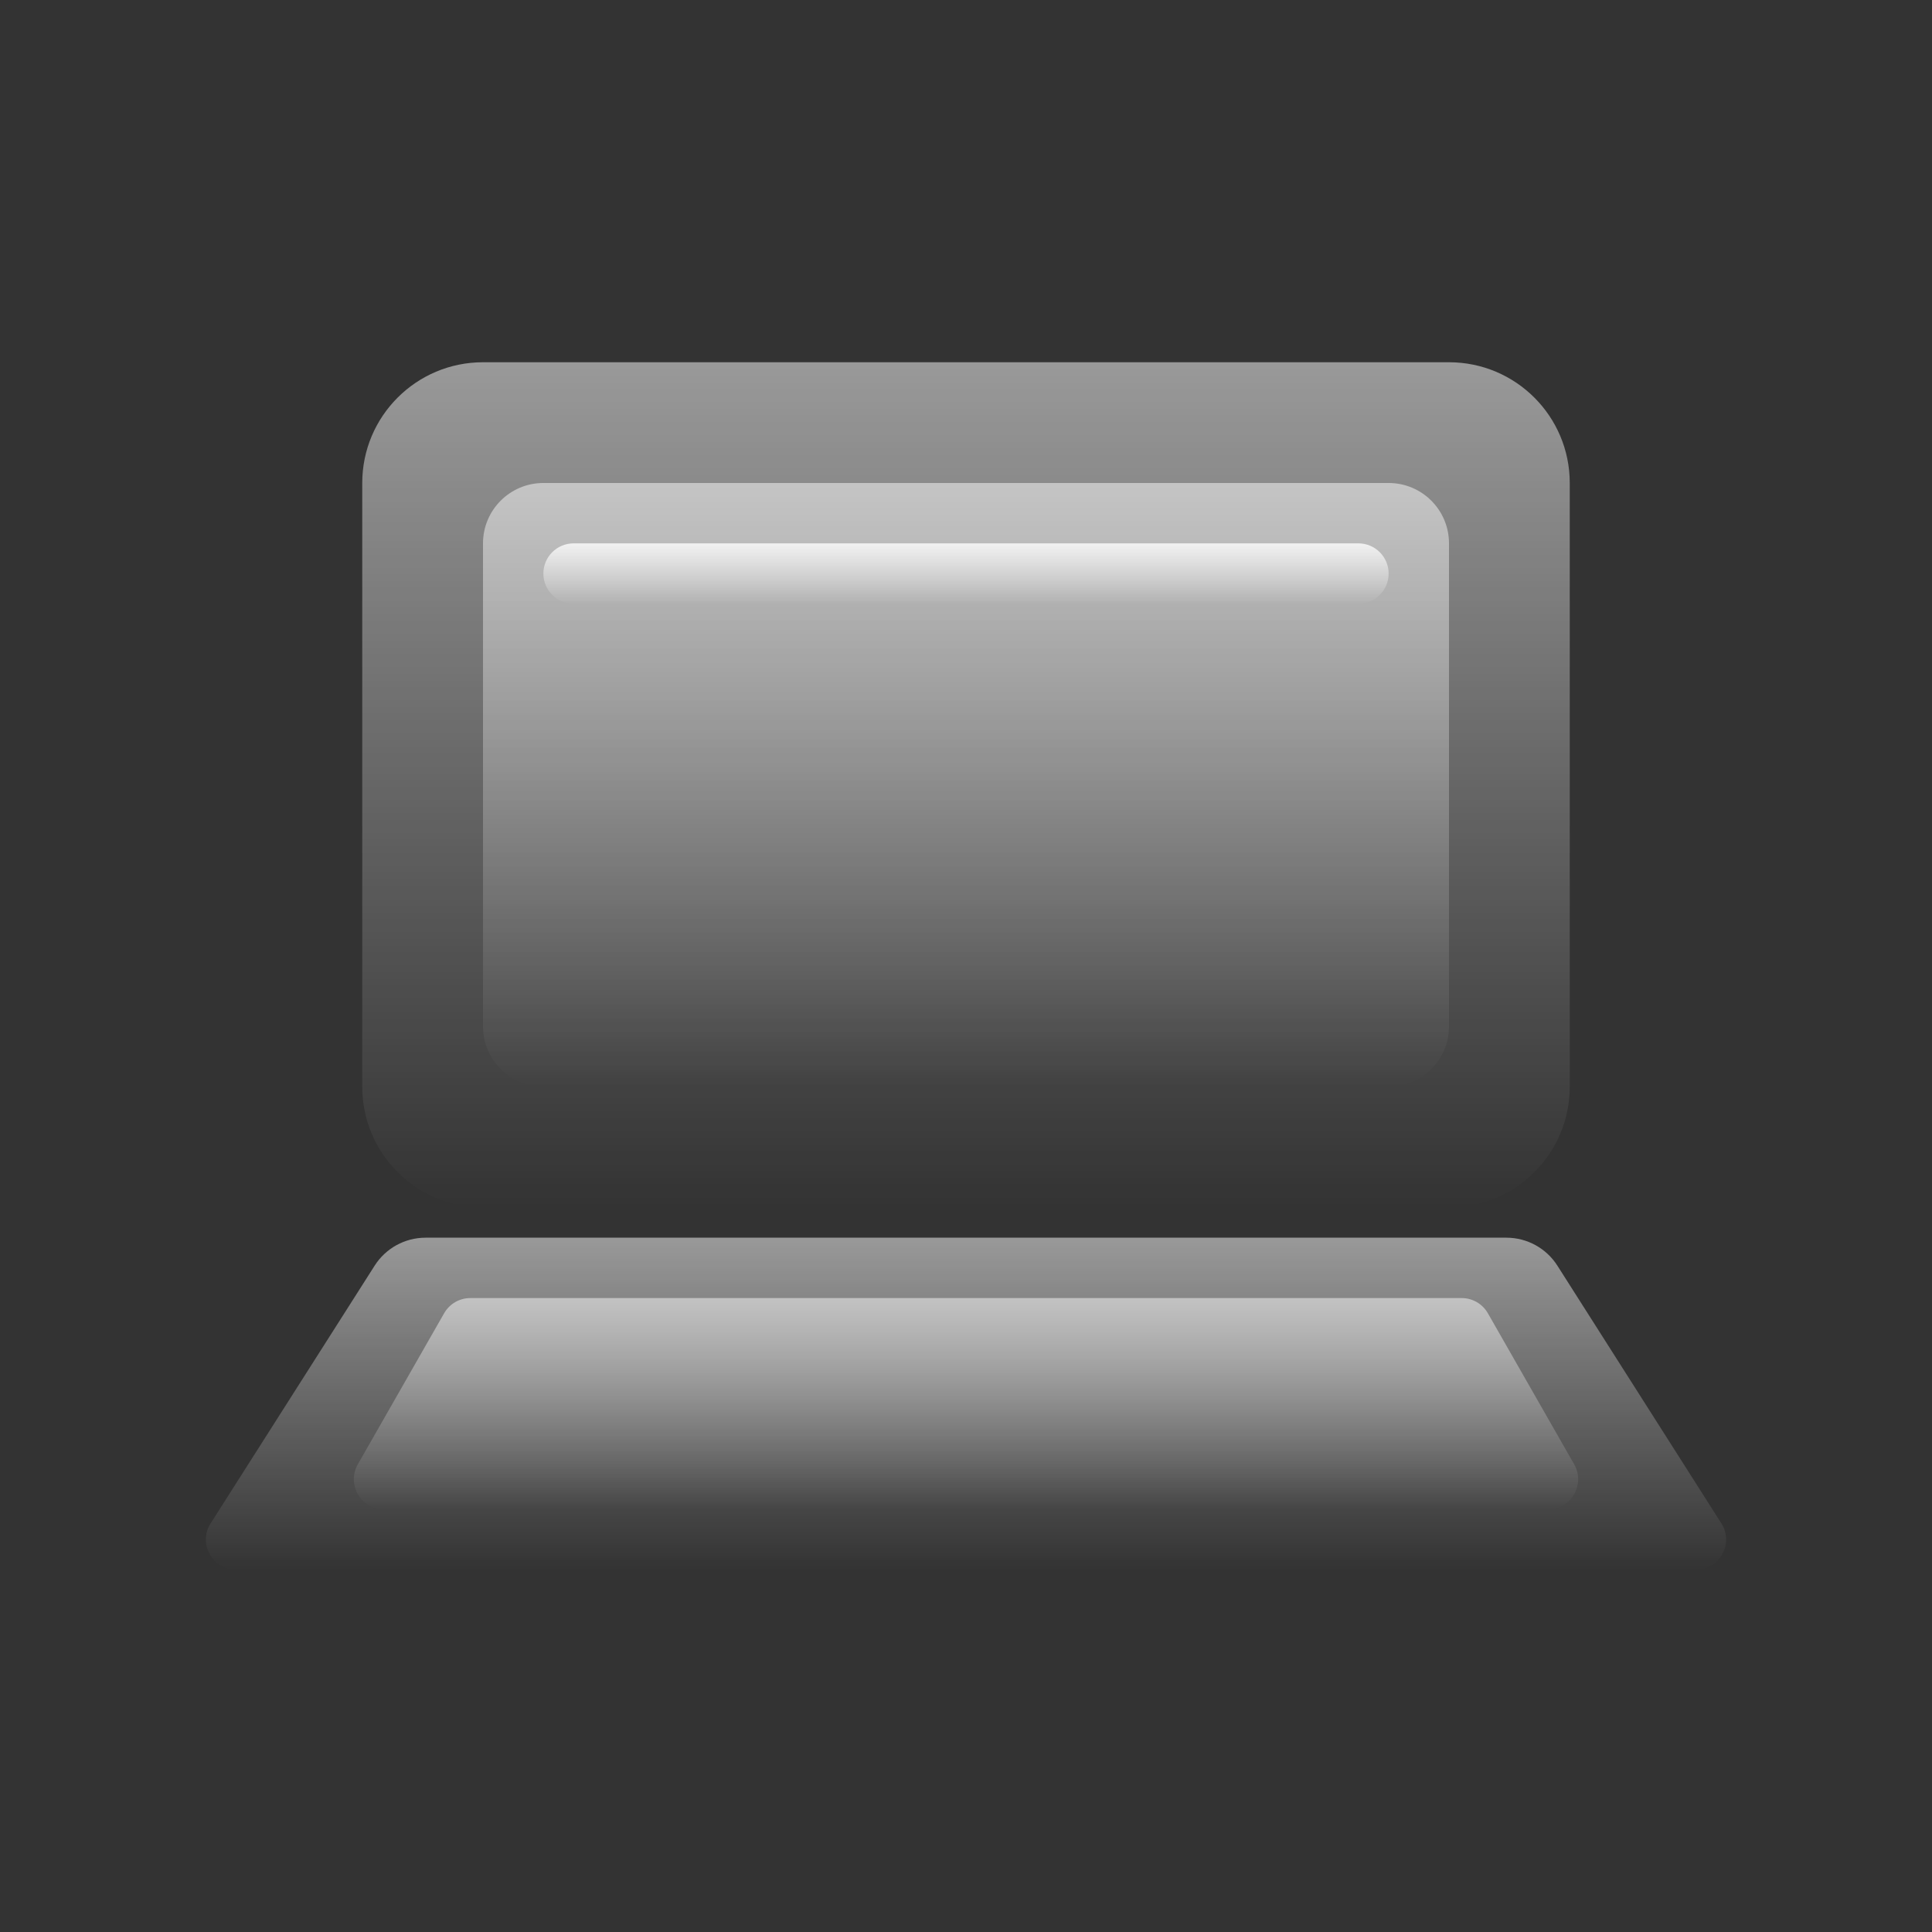 <svg width="64" height="64" viewBox="0 0 64 64" fill="none" xmlns="http://www.w3.org/2000/svg">
<rect x="0" y="0" width="64" height="64" fill="#333333" stroke="none"/>
<path d="M12.411 41.926C12.778 41.349 13.414 41 14.098 41H49.902C50.586 41 51.222 41.349 51.59 41.926L57.022 50.463C57.446 51.129 56.967 52 56.178 52H7.822C7.033 52 6.554 51.129 6.978 50.463L12.411 41.926Z" fill="url(#paint0_linear_21_126)"/>
<path d="M14.712 43.504C14.89 43.192 15.221 43 15.58 43H48.42C48.779 43 49.11 43.192 49.288 43.504L52.145 48.504C52.526 49.17 52.045 50 51.277 50H12.723C11.955 50 11.474 49.17 11.855 48.504L14.712 43.504Z" fill="url(#paint1_linear_21_126)"/>
<path d="M12 16C12 13.791 13.791 12 16 12H48C50.209 12 52 13.791 52 16V36C52 38.209 50.209 40 48 40H16C13.791 40 12 38.209 12 36V16Z" fill="url(#paint2_linear_21_126)"/>
<path d="M16 18C16 16.895 16.895 16 18 16H46C47.105 16 48 16.895 48 18V34C48 35.105 47.105 36 46 36H18C16.895 36 16 35.105 16 34V18Z" fill="url(#paint3_linear_21_126)"/>
<path d="M18 19C18 18.448 18.448 18 19 18H45C45.552 18 46 18.448 46 19C46 19.552 45.552 20 45 20H19C18.448 20 18 19.552 18 19Z" fill="url(#paint4_linear_21_126)"/>
<defs>
<linearGradient id="paint0_linear_21_126" x1="32" y1="41" x2="32" y2="52" gradientUnits="userSpaceOnUse">
<stop stop-color="white" stop-opacity="0.5"/>
<stop offset="1" stop-color="white" stop-opacity="0"/>
</linearGradient>
<linearGradient id="paint1_linear_21_126" x1="32" y1="43" x2="32" y2="50" gradientUnits="userSpaceOnUse">
<stop stop-color="white" stop-opacity="0.5"/>
<stop offset="1" stop-color="white" stop-opacity="0"/>
</linearGradient>
<linearGradient id="paint2_linear_21_126" x1="32" y1="12" x2="32" y2="40" gradientUnits="userSpaceOnUse">
<stop stop-color="white" stop-opacity="0.5"/>
<stop offset="1" stop-color="white" stop-opacity="0"/>
</linearGradient>
<linearGradient id="paint3_linear_21_126" x1="32" y1="16" x2="32" y2="36" gradientUnits="userSpaceOnUse">
<stop stop-color="white" stop-opacity="0.5"/>
<stop offset="1" stop-color="white" stop-opacity="0"/>
</linearGradient>
<linearGradient id="paint4_linear_21_126" x1="30.353" y1="18" x2="30.353" y2="20" gradientUnits="userSpaceOnUse">
<stop stop-color="white" stop-opacity="0.8"/>
<stop offset="1" stop-color="white" stop-opacity="0"/>
</linearGradient>
</defs>
</svg>
